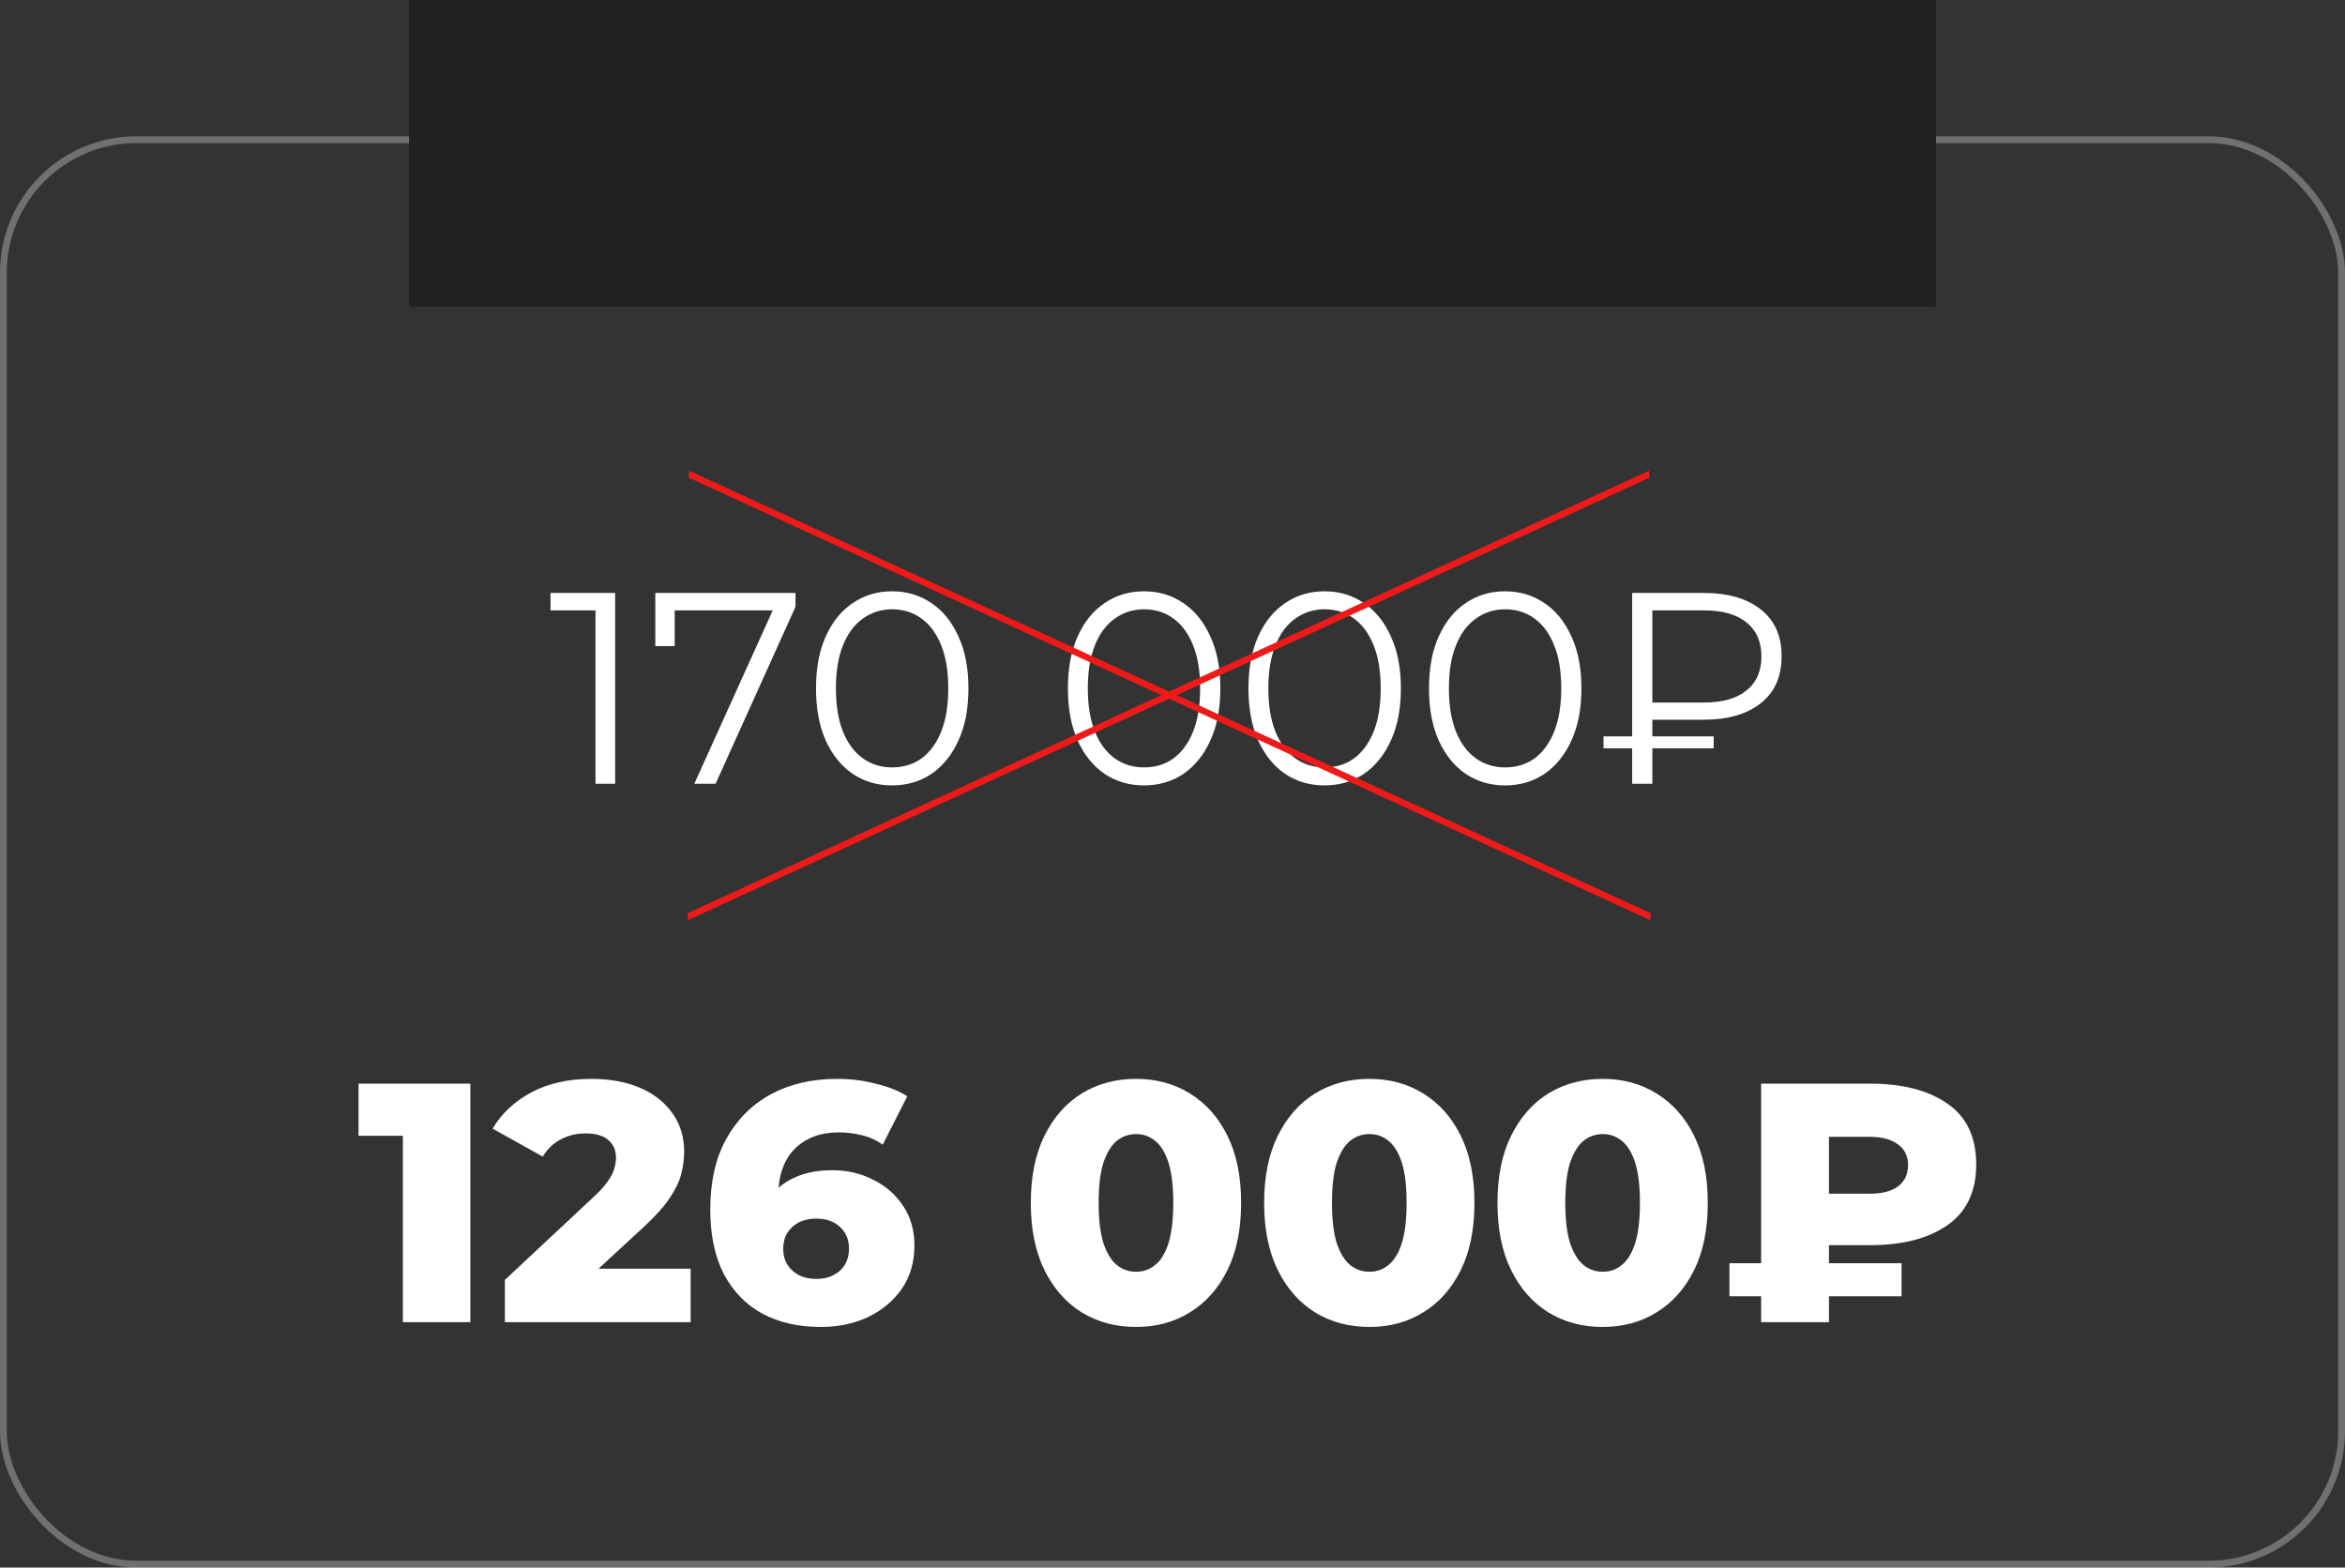 <?xml version="1.0" encoding="UTF-8"?> <svg xmlns="http://www.w3.org/2000/svg" width="344" height="230" viewBox="0 0 344 230" fill="none"><rect x="0" y="0" width="344" height="230" fill="#333333" stroke="none"/><rect opacity="0.3" x="0.5" y="20.5" width="343" height="209" rx="19.5" stroke="white"></rect><rect x="60" width="224" height="45" fill="#212121"></rect><path d="M87.358 115V88.2L88.638 89.56H80.758V87H90.238V115H87.358ZM101.852 115L113.932 88.28L114.812 89.56H97.492L98.972 88.16V94.8H96.132V87H116.692V89.04L104.972 115H101.852ZM130.865 115.24C128.705 115.24 126.785 114.68 125.105 113.56C123.425 112.413 122.105 110.787 121.145 108.68C120.185 106.547 119.705 103.987 119.705 101C119.705 98.013 120.185 95.467 121.145 93.36C122.105 91.227 123.425 89.6 125.105 88.48C126.785 87.333 128.705 86.76 130.865 86.76C133.025 86.76 134.945 87.333 136.625 88.48C138.305 89.6 139.625 91.227 140.585 93.36C141.572 95.467 142.065 98.013 142.065 101C142.065 103.987 141.572 106.547 140.585 108.68C139.625 110.787 138.305 112.413 136.625 113.56C134.945 114.68 133.025 115.24 130.865 115.24ZM130.865 112.6C132.518 112.6 133.958 112.16 135.185 111.28C136.412 110.373 137.372 109.067 138.065 107.36C138.758 105.627 139.105 103.507 139.105 101C139.105 98.493 138.758 96.387 138.065 94.68C137.372 92.947 136.412 91.64 135.185 90.76C133.958 89.853 132.518 89.4 130.865 89.4C129.265 89.4 127.838 89.853 126.585 90.76C125.332 91.64 124.358 92.947 123.665 94.68C122.972 96.387 122.625 98.493 122.625 101C122.625 103.507 122.972 105.627 123.665 107.36C124.358 109.067 125.332 110.373 126.585 111.28C127.838 112.16 129.265 112.6 130.865 112.6ZM167.818 115.24C165.658 115.24 163.738 114.68 162.058 113.56C160.378 112.413 159.058 110.787 158.098 108.68C157.138 106.547 156.658 103.987 156.658 101C156.658 98.013 157.138 95.467 158.098 93.36C159.058 91.227 160.378 89.6 162.058 88.48C163.738 87.333 165.658 86.76 167.818 86.76C169.978 86.76 171.898 87.333 173.578 88.48C175.258 89.6 176.578 91.227 177.538 93.36C178.525 95.467 179.018 98.013 179.018 101C179.018 103.987 178.525 106.547 177.538 108.68C176.578 110.787 175.258 112.413 173.578 113.56C171.898 114.68 169.978 115.24 167.818 115.24ZM167.818 112.6C169.471 112.6 170.911 112.16 172.138 111.28C173.365 110.373 174.325 109.067 175.018 107.36C175.711 105.627 176.058 103.507 176.058 101C176.058 98.493 175.711 96.387 175.018 94.68C174.325 92.947 173.365 91.64 172.138 90.76C170.911 89.853 169.471 89.4 167.818 89.4C166.218 89.4 164.791 89.853 163.538 90.76C162.285 91.64 161.311 92.947 160.618 94.68C159.925 96.387 159.578 98.493 159.578 101C159.578 103.507 159.925 105.627 160.618 107.36C161.311 109.067 162.285 110.373 163.538 111.28C164.791 112.16 166.218 112.6 167.818 112.6ZM194.303 115.24C192.143 115.24 190.223 114.68 188.543 113.56C186.863 112.413 185.543 110.787 184.583 108.68C183.623 106.547 183.143 103.987 183.143 101C183.143 98.013 183.623 95.467 184.583 93.36C185.543 91.227 186.863 89.6 188.543 88.48C190.223 87.333 192.143 86.76 194.303 86.76C196.463 86.76 198.383 87.333 200.063 88.48C201.743 89.6 203.063 91.227 204.023 93.36C205.009 95.467 205.503 98.013 205.503 101C205.503 103.987 205.009 106.547 204.023 108.68C203.063 110.787 201.743 112.413 200.063 113.56C198.383 114.68 196.463 115.24 194.303 115.24ZM194.303 112.6C195.956 112.6 197.396 112.16 198.623 111.28C199.849 110.373 200.809 109.067 201.503 107.36C202.196 105.627 202.543 103.507 202.543 101C202.543 98.493 202.196 96.387 201.503 94.68C200.809 92.947 199.849 91.64 198.623 90.76C197.396 89.853 195.956 89.4 194.303 89.4C192.703 89.4 191.276 89.853 190.023 90.76C188.769 91.64 187.796 92.947 187.103 94.68C186.409 96.387 186.062 98.493 186.062 101C186.062 103.507 186.409 105.627 187.103 107.36C187.796 109.067 188.769 110.373 190.023 111.28C191.276 112.16 192.703 112.6 194.303 112.6ZM220.787 115.24C218.627 115.24 216.707 114.68 215.027 113.56C213.347 112.413 212.027 110.787 211.067 108.68C210.107 106.547 209.627 103.987 209.627 101C209.627 98.013 210.107 95.467 211.067 93.36C212.027 91.227 213.347 89.6 215.027 88.48C216.707 87.333 218.627 86.76 220.787 86.76C222.947 86.76 224.867 87.333 226.547 88.48C228.227 89.6 229.547 91.227 230.507 93.36C231.494 95.467 231.987 98.013 231.987 101C231.987 103.987 231.494 106.547 230.507 108.68C229.547 110.787 228.227 112.413 226.547 113.56C224.867 114.68 222.947 115.24 220.787 115.24ZM220.787 112.6C222.44 112.6 223.88 112.16 225.107 111.28C226.334 110.373 227.294 109.067 227.987 107.36C228.68 105.627 229.027 103.507 229.027 101C229.027 98.493 228.68 96.387 227.987 94.68C227.294 92.947 226.334 91.64 225.107 90.76C223.88 89.853 222.44 89.4 220.787 89.4C219.187 89.4 217.76 89.853 216.507 90.76C215.254 91.64 214.28 92.947 213.587 94.68C212.894 96.387 212.547 98.493 212.547 101C212.547 103.507 212.894 105.627 213.587 107.36C214.28 109.067 215.254 110.373 216.507 111.28C217.76 112.16 219.187 112.6 220.787 112.6ZM239.431 115V87H249.911C253.458 87 256.245 87.8 258.271 89.4C260.325 91 261.351 93.293 261.351 96.28C261.351 99.293 260.325 101.6 258.271 103.2C256.245 104.8 253.458 105.6 249.911 105.6H241.071L242.391 104.2V115H239.431ZM242.391 104.44L241.071 103.08H249.951C252.671 103.08 254.751 102.493 256.191 101.32C257.658 100.147 258.391 98.48 258.391 96.32C258.391 94.16 257.658 92.493 256.191 91.32C254.751 90.147 252.671 89.56 249.951 89.56H241.071L242.391 88.16V104.44ZM235.231 109.8V108.04H251.391V109.8H235.231Z" fill="white"></path><path d="M59.098 194V162.55L63.348 166.65H52.598V159H68.998V194H59.098ZM74.061 194V187.8L87.162 175.55C88.095 174.683 88.778 173.917 89.212 173.25C89.678 172.583 89.978 171.983 90.112 171.45C90.278 170.883 90.362 170.367 90.362 169.9C90.362 168.767 89.978 167.883 89.212 167.25C88.478 166.617 87.362 166.3 85.862 166.3C84.595 166.3 83.412 166.583 82.311 167.15C81.212 167.717 80.311 168.567 79.612 169.7L72.261 165.6C73.561 163.4 75.445 161.633 77.912 160.3C80.378 158.967 83.328 158.3 86.761 158.3C89.462 158.3 91.828 158.733 93.862 159.6C95.895 160.467 97.478 161.7 98.612 163.3C99.778 164.9 100.362 166.783 100.362 168.95C100.362 170.083 100.212 171.217 99.912 172.35C99.612 173.45 99.028 174.633 98.162 175.9C97.328 177.133 96.078 178.517 94.412 180.05L84.011 189.65L82.362 186.15H101.312V194H74.061ZM120.393 194.7C117.126 194.7 114.276 194.05 111.843 192.75C109.443 191.45 107.56 189.517 106.193 186.95C104.86 184.383 104.193 181.217 104.193 177.45C104.193 173.383 104.976 169.933 106.543 167.1C108.143 164.233 110.326 162.05 113.093 160.55C115.893 159.05 119.126 158.3 122.793 158.3C124.76 158.3 126.643 158.533 128.443 159C130.276 159.433 131.826 160.05 133.093 160.85L129.493 167.95C128.493 167.25 127.443 166.783 126.343 166.55C125.276 166.283 124.176 166.15 123.043 166.15C120.343 166.15 118.176 166.967 116.543 168.6C114.943 170.233 114.143 172.617 114.143 175.75C114.143 176.317 114.143 176.917 114.143 177.55C114.176 178.15 114.243 178.767 114.343 179.4L111.843 177.35C112.51 176.117 113.31 175.083 114.243 174.25C115.21 173.417 116.343 172.783 117.643 172.35C118.976 171.917 120.46 171.7 122.093 171.7C124.293 171.7 126.293 172.167 128.093 173.1C129.926 174 131.393 175.283 132.493 176.95C133.593 178.583 134.143 180.517 134.143 182.75C134.143 185.183 133.526 187.3 132.293 189.1C131.06 190.867 129.41 192.25 127.343 193.25C125.276 194.217 122.96 194.7 120.393 194.7ZM119.793 187.65C120.726 187.65 121.543 187.467 122.243 187.1C122.976 186.733 123.543 186.217 123.943 185.55C124.343 184.883 124.543 184.1 124.543 183.2C124.543 181.867 124.093 180.8 123.193 180C122.326 179.2 121.176 178.8 119.743 178.8C118.776 178.8 117.926 178.983 117.193 179.35C116.493 179.717 115.926 180.233 115.493 180.9C115.093 181.567 114.893 182.35 114.893 183.25C114.893 184.117 115.093 184.883 115.493 185.55C115.893 186.183 116.46 186.7 117.193 187.1C117.926 187.467 118.793 187.65 119.793 187.65ZM166.665 194.7C163.665 194.7 160.998 193.983 158.665 192.55C156.365 191.117 154.548 189.05 153.215 186.35C151.881 183.65 151.215 180.367 151.215 176.5C151.215 172.633 151.881 169.35 153.215 166.65C154.548 163.95 156.365 161.883 158.665 160.45C160.998 159.017 163.665 158.3 166.665 158.3C169.631 158.3 172.265 159.017 174.565 160.45C176.898 161.883 178.731 163.95 180.065 166.65C181.398 169.35 182.065 172.633 182.065 176.5C182.065 180.367 181.398 183.65 180.065 186.35C178.731 189.05 176.898 191.117 174.565 192.55C172.265 193.983 169.631 194.7 166.665 194.7ZM166.665 186.6C167.731 186.6 168.665 186.267 169.465 185.6C170.298 184.933 170.948 183.867 171.415 182.4C171.881 180.9 172.115 178.933 172.115 176.5C172.115 174.033 171.881 172.067 171.415 170.6C170.948 169.133 170.298 168.067 169.465 167.4C168.665 166.733 167.731 166.4 166.665 166.4C165.598 166.4 164.648 166.733 163.815 167.4C163.015 168.067 162.365 169.133 161.865 170.6C161.398 172.067 161.165 174.033 161.165 176.5C161.165 178.933 161.398 180.9 161.865 182.4C162.365 183.867 163.015 184.933 163.815 185.6C164.648 186.267 165.598 186.6 166.665 186.6ZM200.893 194.7C197.893 194.7 195.226 193.983 192.893 192.55C190.593 191.117 188.776 189.05 187.443 186.35C186.11 183.65 185.443 180.367 185.443 176.5C185.443 172.633 186.11 169.35 187.443 166.65C188.776 163.95 190.593 161.883 192.893 160.45C195.226 159.017 197.893 158.3 200.893 158.3C203.86 158.3 206.493 159.017 208.793 160.45C211.126 161.883 212.96 163.95 214.293 166.65C215.626 169.35 216.293 172.633 216.293 176.5C216.293 180.367 215.626 183.65 214.293 186.35C212.96 189.05 211.126 191.117 208.793 192.55C206.493 193.983 203.86 194.7 200.893 194.7ZM200.893 186.6C201.96 186.6 202.893 186.267 203.693 185.6C204.526 184.933 205.176 183.867 205.643 182.4C206.11 180.9 206.343 178.933 206.343 176.5C206.343 174.033 206.11 172.067 205.643 170.6C205.176 169.133 204.526 168.067 203.693 167.4C202.893 166.733 201.96 166.4 200.893 166.4C199.826 166.4 198.876 166.733 198.043 167.4C197.243 168.067 196.593 169.133 196.093 170.6C195.626 172.067 195.393 174.033 195.393 176.5C195.393 178.933 195.626 180.9 196.093 182.4C196.593 183.867 197.243 184.933 198.043 185.6C198.876 186.267 199.826 186.6 200.893 186.6ZM235.122 194.7C232.122 194.7 229.455 193.983 227.122 192.55C224.822 191.117 223.005 189.05 221.672 186.35C220.338 183.65 219.672 180.367 219.672 176.5C219.672 172.633 220.338 169.35 221.672 166.65C223.005 163.95 224.822 161.883 227.122 160.45C229.455 159.017 232.122 158.3 235.122 158.3C238.088 158.3 240.722 159.017 243.022 160.45C245.355 161.883 247.188 163.95 248.522 166.65C249.855 169.35 250.522 172.633 250.522 176.5C250.522 180.367 249.855 183.65 248.522 186.35C247.188 189.05 245.355 191.117 243.022 192.55C240.722 193.983 238.088 194.7 235.122 194.7ZM235.122 186.6C236.188 186.6 237.122 186.267 237.922 185.6C238.755 184.933 239.405 183.867 239.872 182.4C240.338 180.9 240.572 178.933 240.572 176.5C240.572 174.033 240.338 172.067 239.872 170.6C239.405 169.133 238.755 168.067 237.922 167.4C237.122 166.733 236.188 166.4 235.122 166.4C234.055 166.4 233.105 166.733 232.272 167.4C231.472 168.067 230.822 169.133 230.322 170.6C229.855 172.067 229.622 174.033 229.622 176.5C229.622 178.933 229.855 180.9 230.322 182.4C230.822 183.867 231.472 184.933 232.272 185.6C233.105 186.267 234.055 186.6 235.122 186.6ZM258.35 194V159H274.35C279.117 159 282.9 159.983 285.7 161.95C288.5 163.883 289.9 166.85 289.9 170.85C289.9 174.817 288.5 177.783 285.7 179.75C282.9 181.717 279.117 182.7 274.35 182.7H263.9L268.3 178.35V194H258.35ZM268.3 179.45L263.9 175.15H274.25C276.05 175.15 277.434 174.8 278.4 174.1C279.4 173.367 279.9 172.317 279.9 170.95C279.9 169.617 279.4 168.6 278.4 167.9C277.434 167.167 276.05 166.8 274.25 166.8H263.9L268.3 162.25V179.45ZM253.7 190.2V185.35H278.95V190.2H253.7Z" fill="white"></path><line y1="-0.5" x2="155.353" y2="-0.5" transform="matrix(0.908 -0.418 0.126 0.992 100.949 135)" stroke="#EE1A1A"></line><line y1="-0.5" x2="155.353" y2="-0.5" transform="matrix(-0.908 -0.418 -0.126 0.992 242.051 135)" stroke="#EE1A1A"></line></svg> 